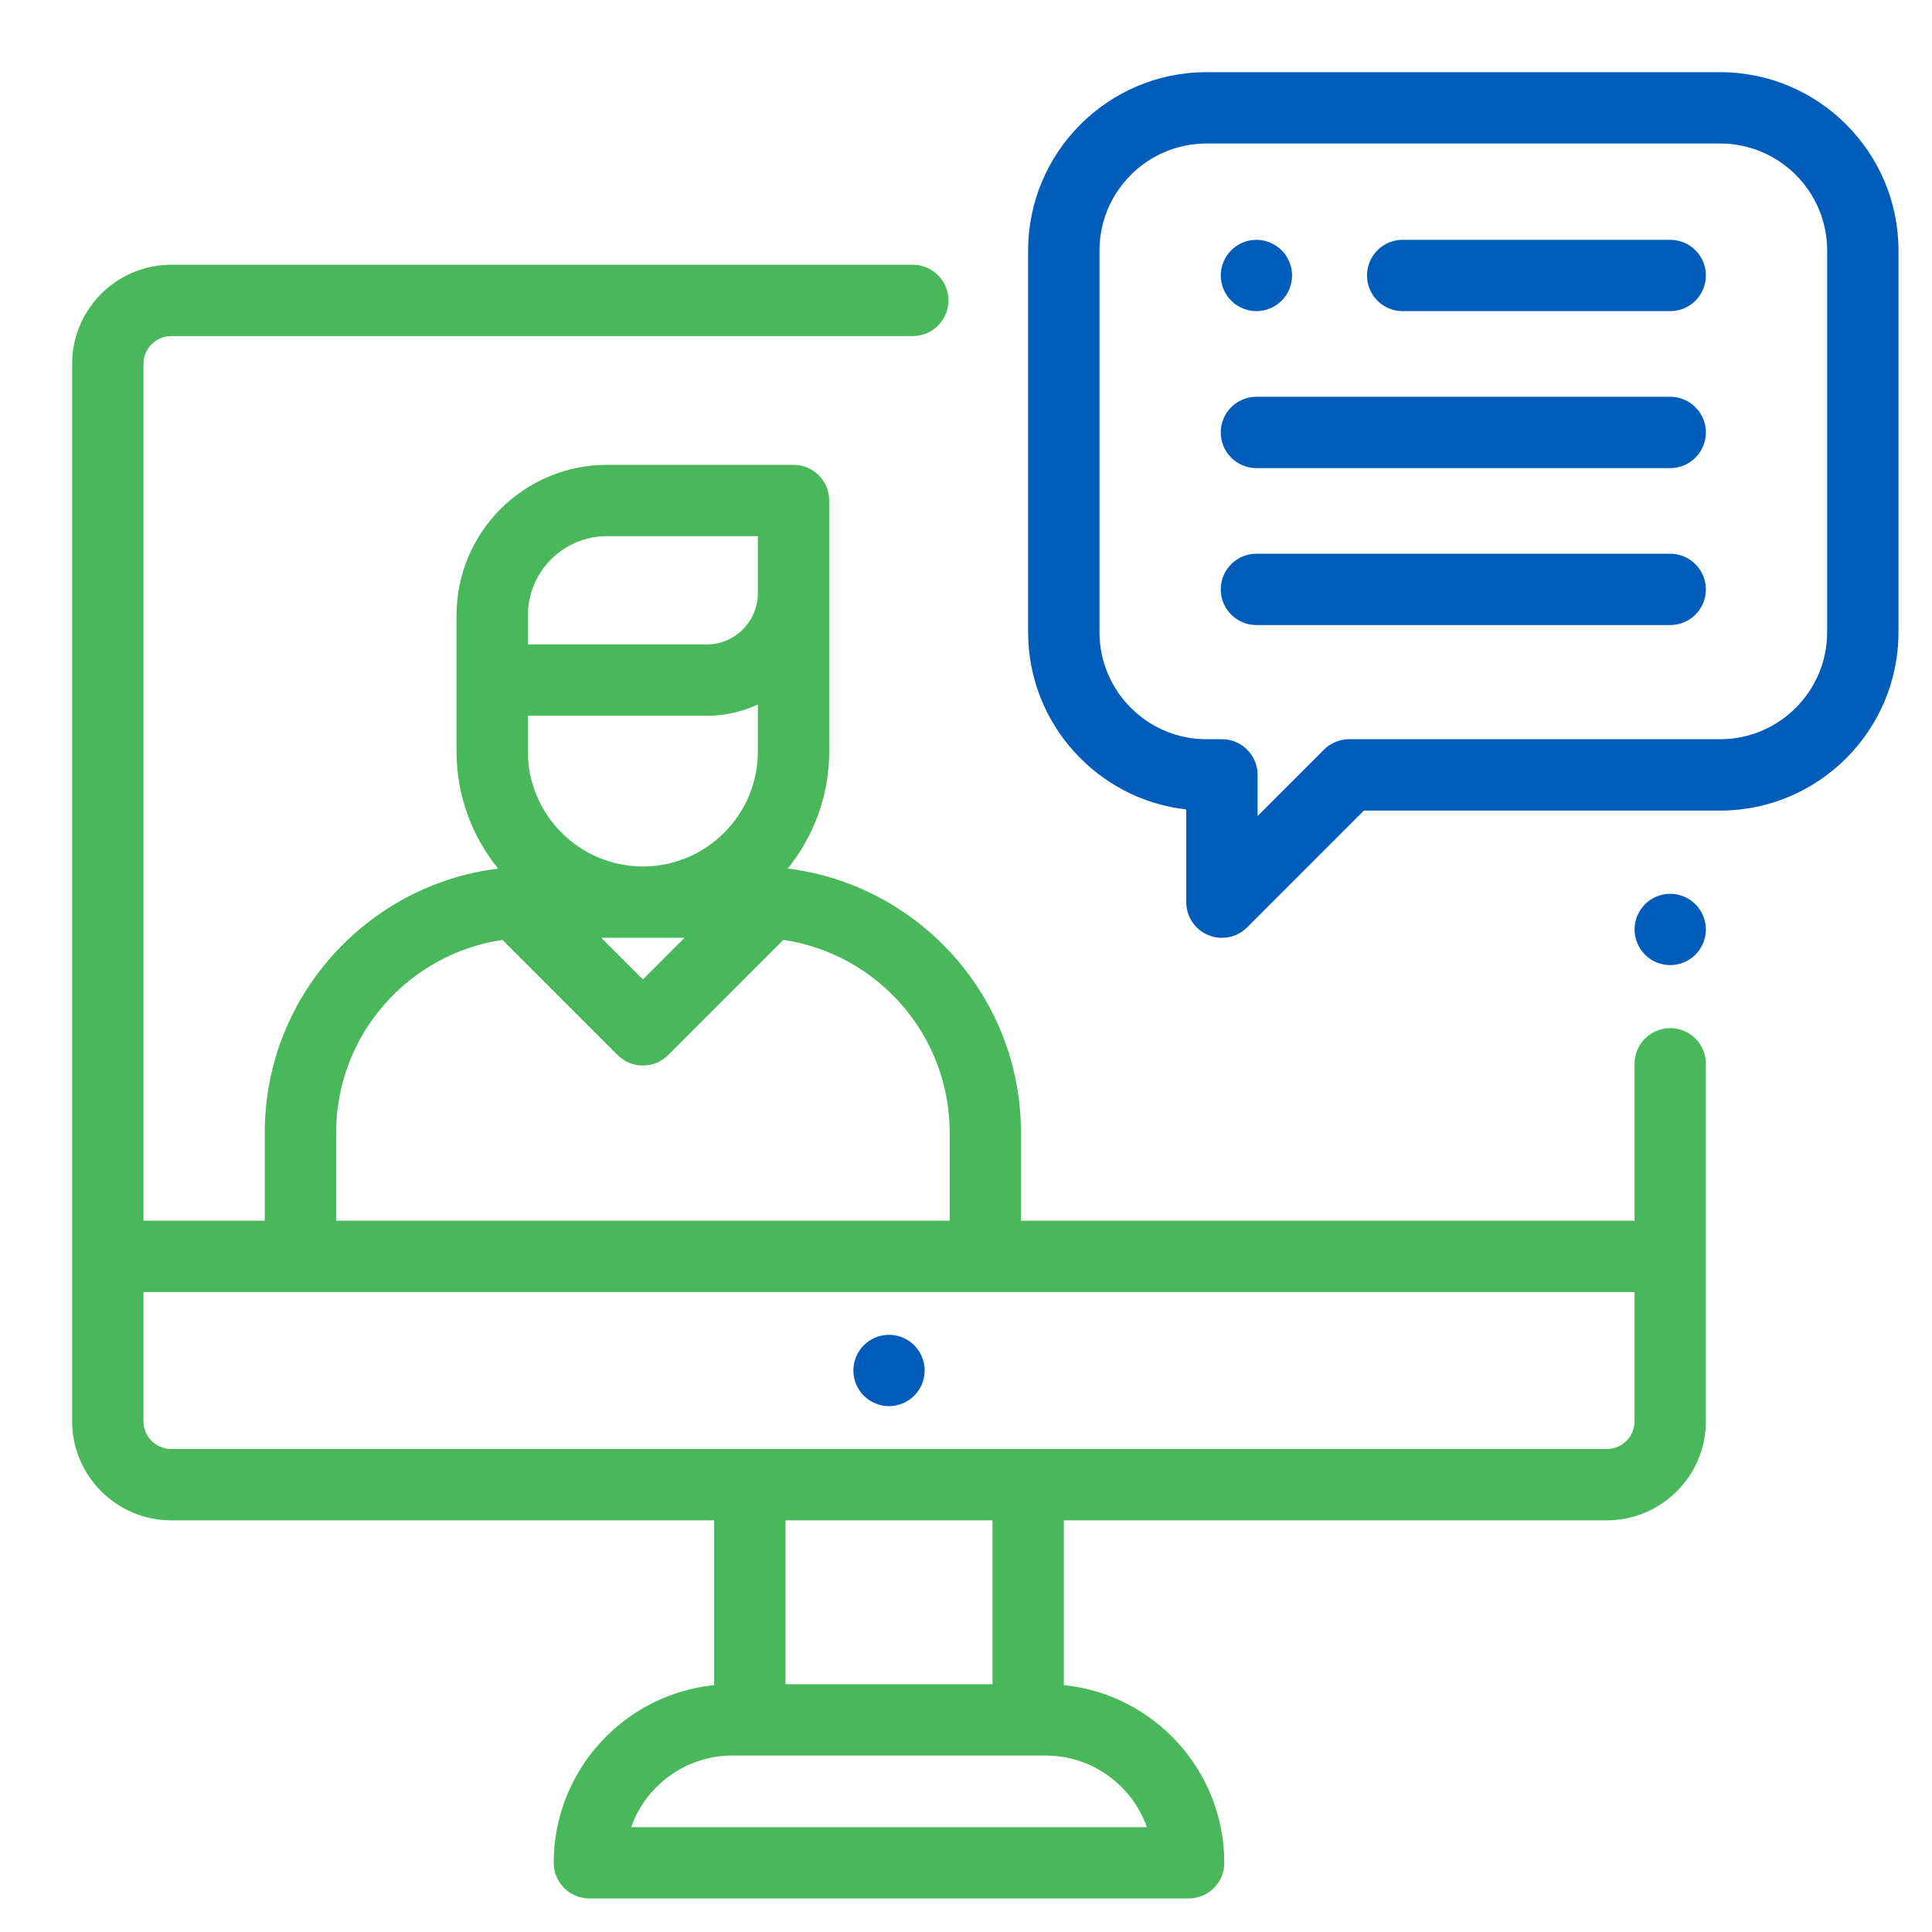 <?xml version="1.0" encoding="utf-8"?>
<!-- Generator: Adobe Illustrator 17.0.0, SVG Export Plug-In . SVG Version: 6.00 Build 0)  -->
<!DOCTYPE svg PUBLIC "-//W3C//DTD SVG 1.1//EN" "http://www.w3.org/Graphics/SVG/1.1/DTD/svg11.dtd">
<svg version="1.1" id="Camada_1" xmlns="http://www.w3.org/2000/svg" xmlns:xlink="http://www.w3.org/1999/xlink" x="0px" y="0px"
	 width="100px" height="100px" viewBox="0 0 100 100" enable-background="new 0 0 100 100" xml:space="preserve">
<g>
	<g>
		<path fill="#015DB9" d="M47.32,69.631c-0.343-0.345-0.82-0.541-1.305-0.541c-0.486,0-0.962,0.196-1.305,0.541
			c-0.343,0.343-0.541,0.818-0.541,1.305c0,0.486,0.197,0.962,0.541,1.305c0.343,0.343,0.82,0.541,1.305,0.541
			c0.486,0,0.962-0.198,1.305-0.541c0.343-0.343,0.541-0.82,0.541-1.305C47.861,70.451,47.664,69.975,47.32,69.631z"/>
	</g>
</g>
<g>
	<g>
		<path fill="#49B85B" d="M86.45,53.217c-1.02,0-1.846,0.827-1.846,1.846v8.12H52.846v-4.557c0-7.021-5.279-12.828-12.076-13.67
			c1.343-1.658,2.15-3.767,2.15-6.062V25.906c0-1.02-0.827-1.846-1.846-1.846h-9.66c-4.292,0-7.784,3.492-7.784,7.784v7.052
			c0,2.295,0.807,4.404,2.15,6.062c-6.797,0.842-12.076,6.65-12.076,13.67v4.557H7.427V18.827c0-0.789,0.646-1.432,1.441-1.432
			h38.378c1.02,0,1.846-0.827,1.846-1.846s-0.827-1.846-1.846-1.846H8.868c-2.831,0-5.134,2.299-5.134,5.124v54.742
			c0,2.826,2.303,5.124,5.134,5.124h28.097v8.529c-4.658,0.472-8.305,4.416-8.305,9.196c0,1.02,0.827,1.846,1.846,1.846h31.018
			c1.02,0,1.846-0.827,1.846-1.846c0-4.78-3.647-8.724-8.305-9.196v-8.529h28.097c2.831,0,5.134-2.299,5.134-5.124V55.064
			C88.296,54.044,87.469,53.217,86.45,53.217z M27.323,31.843c0-2.256,1.835-4.091,4.091-4.091h7.814V30.7
			c0,1.465-1.191,2.656-2.656,2.656h-9.249V31.843z M27.323,37.049h9.249c0.948,0,1.847-0.21,2.656-0.585v2.431h0
			c0,3.282-2.67,5.953-5.953,5.953c-3.282,0-5.953-2.67-5.953-5.953V37.049L27.323,37.049z M35.43,48.54l-2.154,2.154l-2.154-2.154
			L35.43,48.54L35.43,48.54z M17.397,58.627c0-5.06,3.746-9.261,8.611-9.978l5.962,5.962c0.361,0.361,0.833,0.541,1.306,0.541
			c0.472,0,0.945-0.18,1.306-0.541l5.962-5.962c4.865,0.717,8.611,4.917,8.611,9.978v4.557H17.397V58.627z M59.362,94.572H32.668
			c0.763-2.156,2.821-3.704,5.235-3.704h0.908h14.409h0.908C56.541,90.867,58.599,92.416,59.362,94.572z M40.657,87.175v-8.482
			h10.716v8.482H40.657z M84.603,73.569c0,0.789-0.646,1.432-1.441,1.432H8.868c-0.795,0-1.441-0.642-1.441-1.432v-6.692h77.177
			V73.569z"/>
	</g>
</g>
<g>
	<g>
		<path fill="#015DB9" d="M87.755,46.803c-0.343-0.343-0.82-0.541-1.305-0.541c-0.486,0-0.962,0.198-1.305,0.541
			c-0.343,0.345-0.541,0.82-0.541,1.305c0,0.487,0.197,0.962,0.541,1.305c0.343,0.345,0.82,0.541,1.305,0.541
			c0.486,0,0.962-0.196,1.305-0.541c0.343-0.343,0.541-0.818,0.541-1.305C88.296,47.623,88.098,47.147,87.755,46.803z"/>
	</g>
</g>
<g>
	<g>
		<path fill="#015DB9" d="M86.45,12.413H72.602c-1.02,0-1.846,0.827-1.846,1.846s0.827,1.846,1.846,1.846H86.45
			c1.02,0,1.846-0.827,1.846-1.846S87.469,12.413,86.45,12.413z"/>
	</g>
</g>
<g>
	<g>
		<path fill="#015DB9" d="M66.337,12.954c-0.343-0.343-0.82-0.541-1.305-0.541s-0.962,0.198-1.305,0.541
			c-0.343,0.343-0.541,0.82-0.541,1.305c0,0.486,0.197,0.962,0.541,1.305c0.344,0.343,0.82,0.541,1.305,0.541
			s0.962-0.198,1.305-0.541c0.343-0.343,0.541-0.82,0.541-1.305C66.878,13.774,66.681,13.298,66.337,12.954z"/>
	</g>
</g>
<g>
	<g>
		<path fill="#015DB9" d="M86.45,20.537H65.032c-1.02,0-1.846,0.827-1.846,1.846c0,1.02,0.827,1.846,1.846,1.846H86.45
			c1.02,0,1.846-0.827,1.846-1.846C88.296,21.364,87.469,20.537,86.45,20.537z"/>
	</g>
</g>
<g>
	<g>
		<path fill="#015DB9" d="M86.45,28.661H65.032c-1.02,0-1.846,0.827-1.846,1.846c0,1.02,0.827,1.846,1.846,1.846H86.45
			c1.02,0,1.846-0.827,1.846-1.846C88.296,29.488,87.469,28.661,86.45,28.661z"/>
	</g>
</g>
<g>
	<g>
		<path fill="#015DB9" d="M89.034,3.736H62.447c-5.09,0-9.232,4.141-9.232,9.232v19.756c0,4.737,3.586,8.652,8.185,9.173v4.798
			c0,0.747,0.45,1.42,1.14,1.706c0.228,0.095,0.468,0.141,0.706,0.141c0.481,0,0.953-0.188,1.306-0.541l6.044-6.045h18.437
			c5.09,0,9.232-4.141,9.232-9.232V12.967C98.266,7.877,94.125,3.736,89.034,3.736z M94.573,32.723c0,3.054-2.485,5.539-5.539,5.539
			H69.833c-0.49,0-0.959,0.195-1.306,0.541l-3.433,3.433v-2.128c0-1.02-0.827-1.846-1.846-1.846h-0.8
			c-3.054,0-5.539-2.485-5.539-5.539V12.967c0-3.054,2.485-5.539,5.539-5.539h26.587c3.054,0,5.539,2.485,5.539,5.539V32.723z"/>
	</g>
</g>
</svg>
